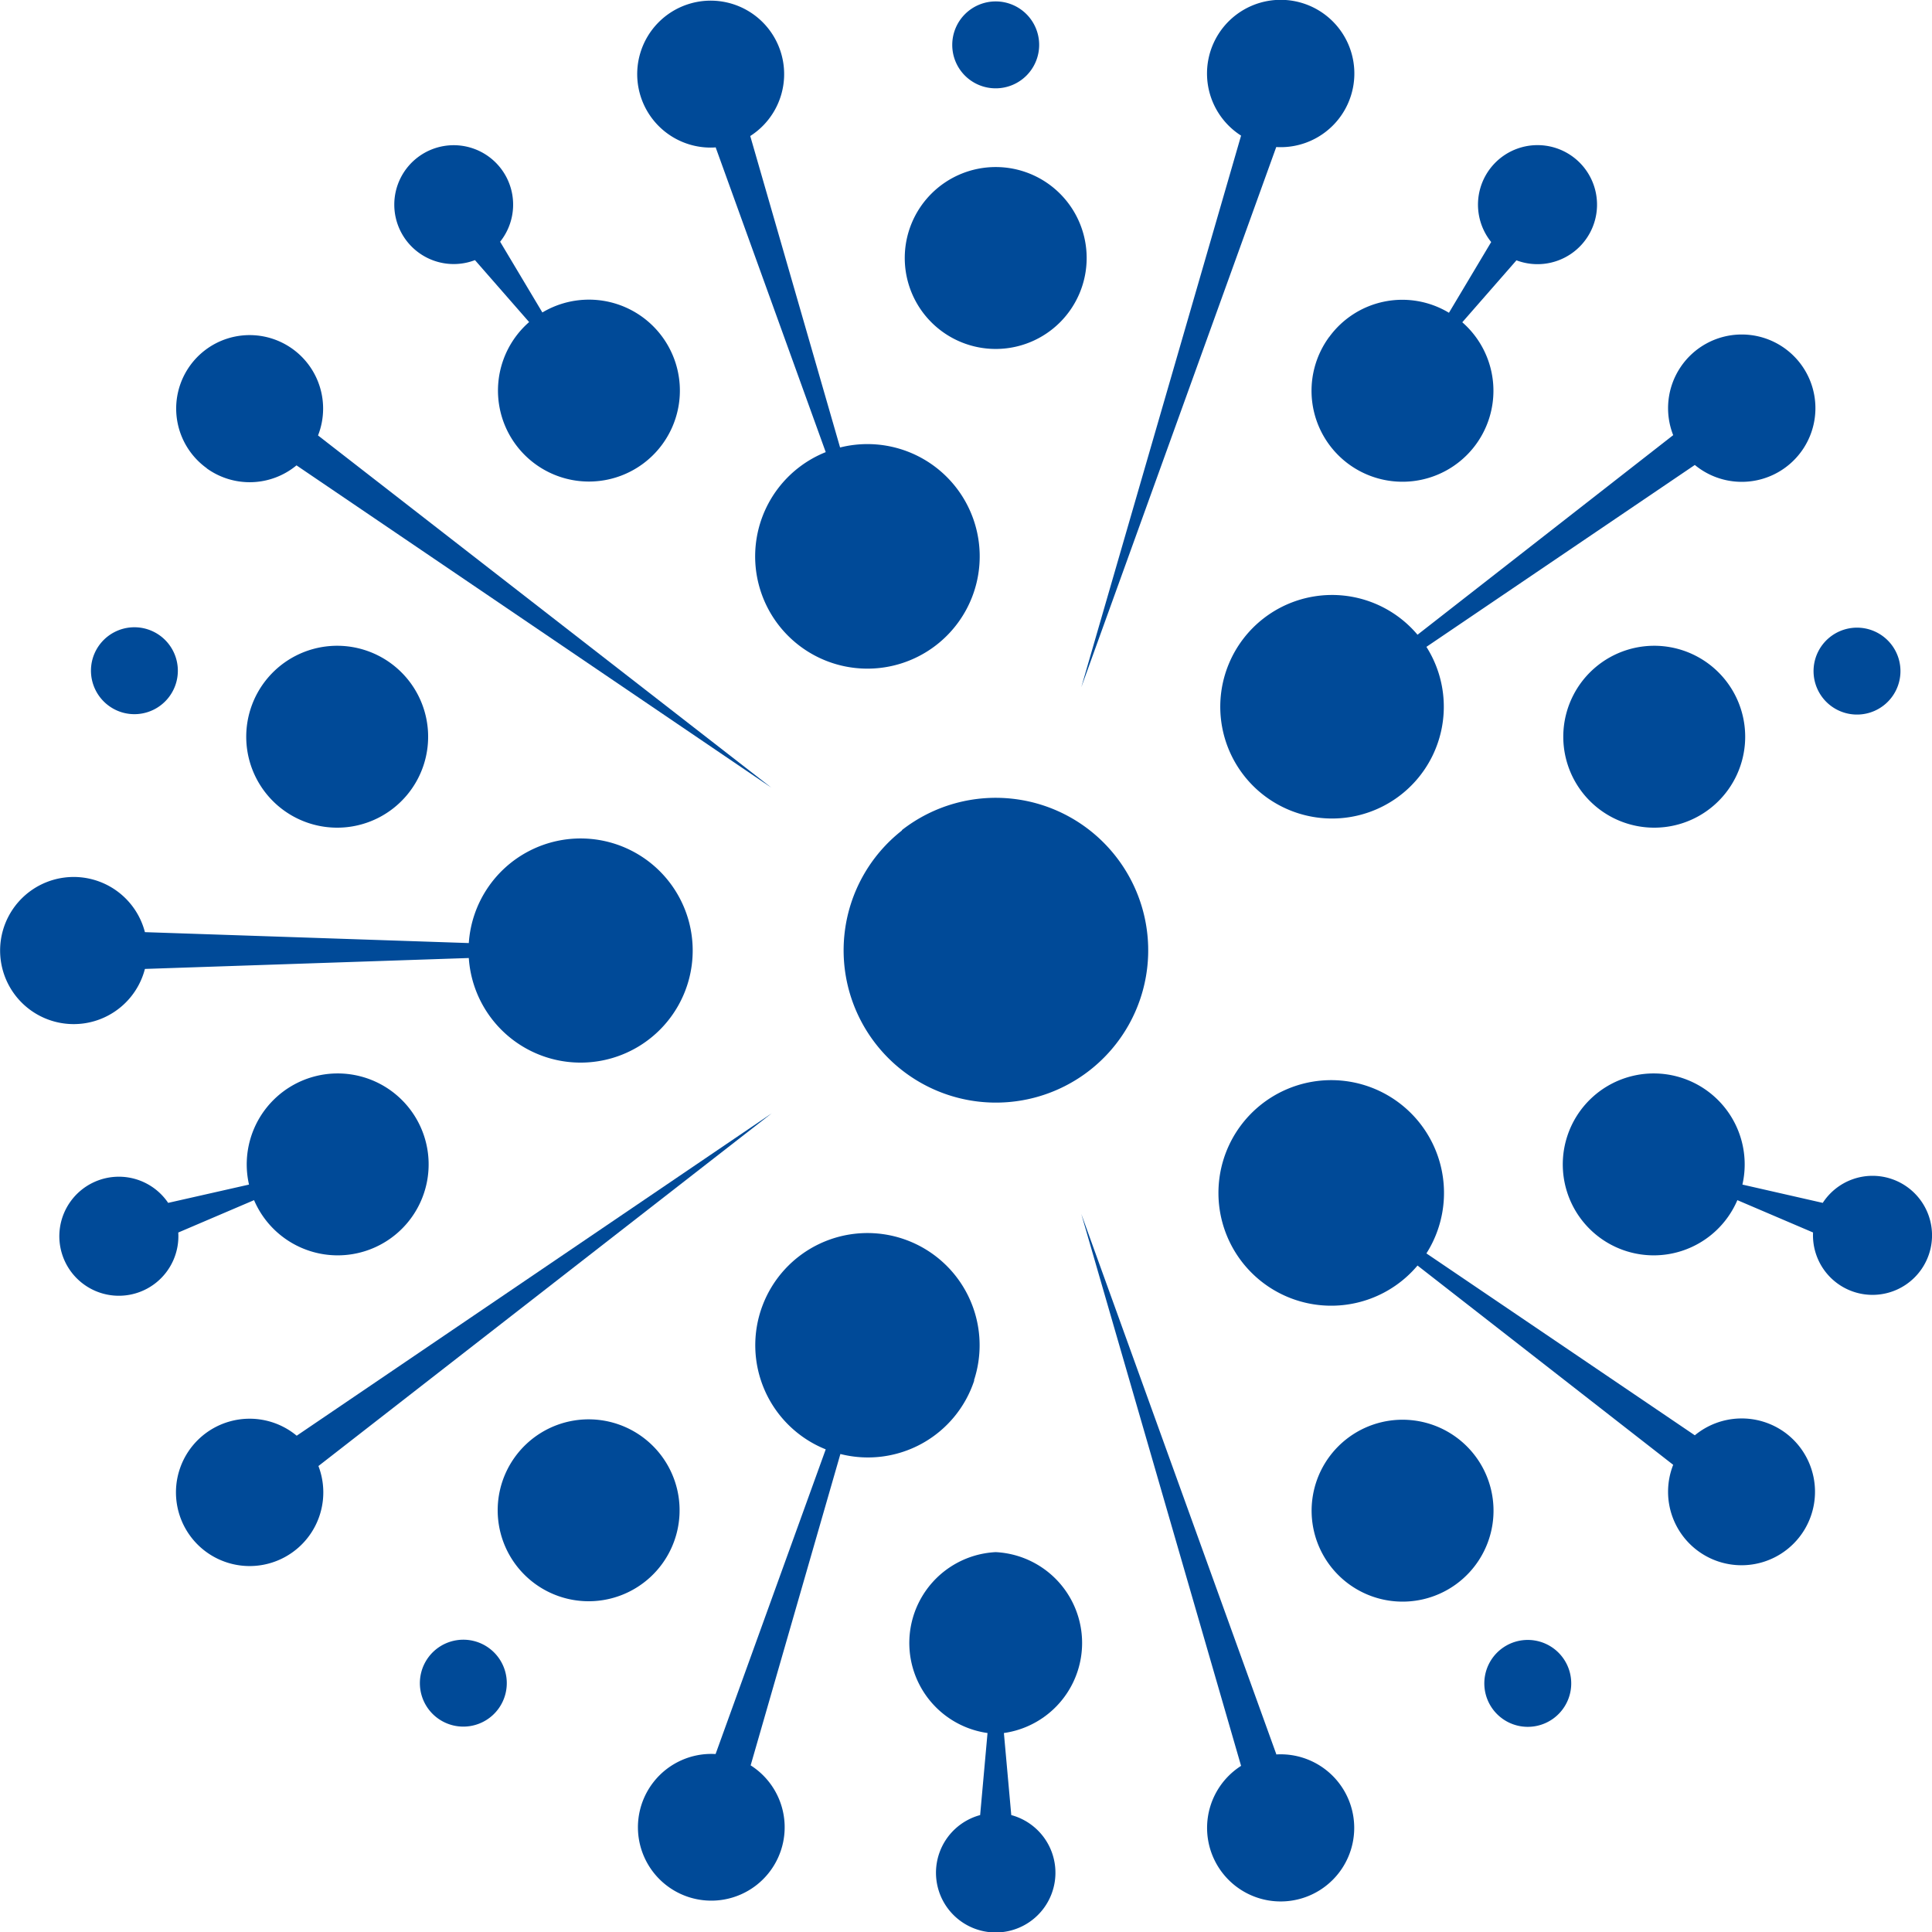 <svg id="Layer_1" data-name="Layer 1" xmlns="http://www.w3.org/2000/svg" xmlns:xlink="http://www.w3.org/1999/xlink" width="191.18" height="191.2" viewBox="0 0 191.18 191.2"><defs><style>.cls-1{fill:none;}.cls-2{clip-path:url(#clip-path);}.cls-3{fill:#004a98;}</style><clipPath id="clip-path" transform="translate(-521.19 -288.26)"><rect class="cls-1" x="521.22" y="287.4" width="197" height="192.04"/></clipPath></defs><title>animation-circle</title><g id="Group_65" data-name="Group 65"><g class="cls-2"><g id="Group_64" data-name="Group 64"><path id="Path_116" data-name="Path 116" class="cls-3" d="M610.44,370.44A15.07,15.07,0,1,0,631.6,373a15.08,15.08,0,0,0-21.16-2.6" transform="translate(-521.19 -288.26)"/><path id="Path_117" data-name="Path 117" class="cls-3" d="M546,358.37a9,9,0,1,0,11.33-5.77h0A9,9,0,0,0,546,358.37" transform="translate(-521.19 -288.26)"/><path id="Path_118" data-name="Path 118" class="cls-3" d="M533.16,358.72a4.3,4.3,0,1,0-2.76-5.42,4.31,4.31,0,0,0,2.76,5.42h0" transform="translate(-521.19 -288.26)"/><path id="Path_119" data-name="Path 119" class="cls-3" d="M538.84,410.22l7.49-3.2a9,9,0,1,0-.5-1.54l-8,1.81a5.89,5.89,0,1,0,1,2.93" transform="translate(-521.19 -288.26)"/><path id="Path_120" data-name="Path 120" class="cls-3" d="M586.72,443a9,9,0,1,0-12.56,2h0a9,9,0,0,0,12.56-2" transform="translate(-521.19 -288.26)"/><path id="Path_121" data-name="Path 121" class="cls-3" d="M569.57,451.34a4.3,4.3,0,1,0,.95,6h0a4.3,4.3,0,0,0-.95-6" transform="translate(-521.19 -288.26)"/><path id="Path_122" data-name="Path 122" class="cls-3" d="M667.27,432.47a9,9,0,1,0-2,12.56,9,9,0,0,0,2-12.56" transform="translate(-521.19 -288.26)"/><path id="Path_123" data-name="Path 123" class="cls-3" d="M669.87,451.34a4.3,4.3,0,1,0,6,1h0a4.3,4.3,0,0,0-6-1" transform="translate(-521.19 -288.26)"/><path id="Path_124" data-name="Path 124" class="cls-3" d="M682.11,352.6a9,9,0,1,0,11.33,5.77,9,9,0,0,0-11.33-5.77h0" transform="translate(-521.19 -288.26)"/><path id="Path_125" data-name="Path 125" class="cls-3" d="M700.86,356a4.3,4.3,0,1,0,2.76-5.42,4.3,4.3,0,0,0-2.76,5.42" transform="translate(-521.19 -288.26)"/><path id="Path_126" data-name="Path 126" class="cls-3" d="M619.72,441.85a9,9,0,0,0-.81,17.9l-.73,8.12a5.91,5.91,0,1,0,3.08,0l-.73-8.12a9,9,0,0,0-.81-17.9" transform="translate(-521.19 -288.26)"/><path id="Path_127" data-name="Path 127" class="cls-3" d="M708.3,404.9a5.87,5.87,0,0,0-6.74,2.39l-7.95-1.81a9,9,0,1,0-.5,1.54l7.49,3.2a5.89,5.89,0,1,0,7.7-5.32" transform="translate(-521.19 -288.26)"/><path id="Path_128" data-name="Path 128" class="cls-3" d="M652.72,321.6a9,9,0,1,0,13.17-1.45l5.36-6.13a5.89,5.89,0,1,0-2.5-1.81l-4.18,7a8.94,8.94,0,0,0-11.85,2.4" transform="translate(-521.19 -288.26)"/><path id="Path_129" data-name="Path 129" class="cls-3" d="M568.19,314l5.36,6.13a9,9,0,1,0,1.31-.95l-4.18-7a5.88,5.88,0,1,0-2.49,1.82" transform="translate(-521.19 -288.26)"/><path id="Path_130" data-name="Path 130" class="cls-3" d="M619.72,322.79a9,9,0,1,0-9-9h0a9,9,0,0,0,9,9" transform="translate(-521.19 -288.26)"/><path id="Path_131" data-name="Path 131" class="cls-3" d="M619.72,297a4.3,4.3,0,1,0-4.3-4.3,4.29,4.29,0,0,0,4.3,4.3h0" transform="translate(-521.19 -288.26)"/><path id="Path_132" data-name="Path 132" class="cls-3" d="M617.57,424.85a11.1,11.1,0,1,0-14.67,6.83L592,461.83a7.26,7.26,0,1,0,3.47,1.12l8.88-30.81a11.07,11.07,0,0,0,13.25-7.29" transform="translate(-521.19 -288.26)"/><path id="Path_133" data-name="Path 133" class="cls-3" d="M541.64,334.6a7.27,7.27,0,0,0,8.89-.29l47,31.9-44.87-34.86a7.27,7.27,0,1,0-11,3.25" transform="translate(-521.19 -288.26)"/><path id="Path_134" data-name="Path 134" class="cls-3" d="M597.55,398.43l-47,31.9a7.29,7.29,0,1,0,2.15,3Z" transform="translate(-521.19 -288.26)"/><path id="Path_135" data-name="Path 135" class="cls-3" d="M647.48,461.83l-19.29-53.44L644,463a7.28,7.28,0,1,0,3.48-1.13" transform="translate(-521.19 -288.26)"/><path id="Path_136" data-name="Path 136" class="cls-3" d="M644,301.68l-15.81,54.58,19.29-53.45a7.29,7.29,0,1,0-3.48-1.13" transform="translate(-521.19 -288.26)"/><path id="Path_137" data-name="Path 137" class="cls-3" d="M535.53,384.14l32.05-1.08a11.09,11.09,0,1,0,0-1.48l-32.05-1.08a7.28,7.28,0,1,0,0,3.64" transform="translate(-521.19 -288.26)"/><path id="Path_138" data-name="Path 138" class="cls-3" d="M697.8,430a7.28,7.28,0,0,0-8.9.29l-26.56-18a11.16,11.16,0,1,0-.88,1.2l25.3,19.72a7.27,7.27,0,1,0,11-3.24" transform="translate(-521.19 -288.26)"/><path id="Path_139" data-name="Path 139" class="cls-3" d="M661.46,351.07a11.06,11.06,0,1,0,.88,1.2l26.56-18a7.29,7.29,0,1,0-2.14-2.95Z" transform="translate(-521.19 -288.26)"/><path id="Path_140" data-name="Path 140" class="cls-3" d="M592,302.82,602.9,333a11.11,11.11,0,1,0,1.42-.46l-8.89-30.82a7.27,7.27,0,1,0-3.46,1.13" transform="translate(-521.19 -288.26)"/></g></g></g></svg>